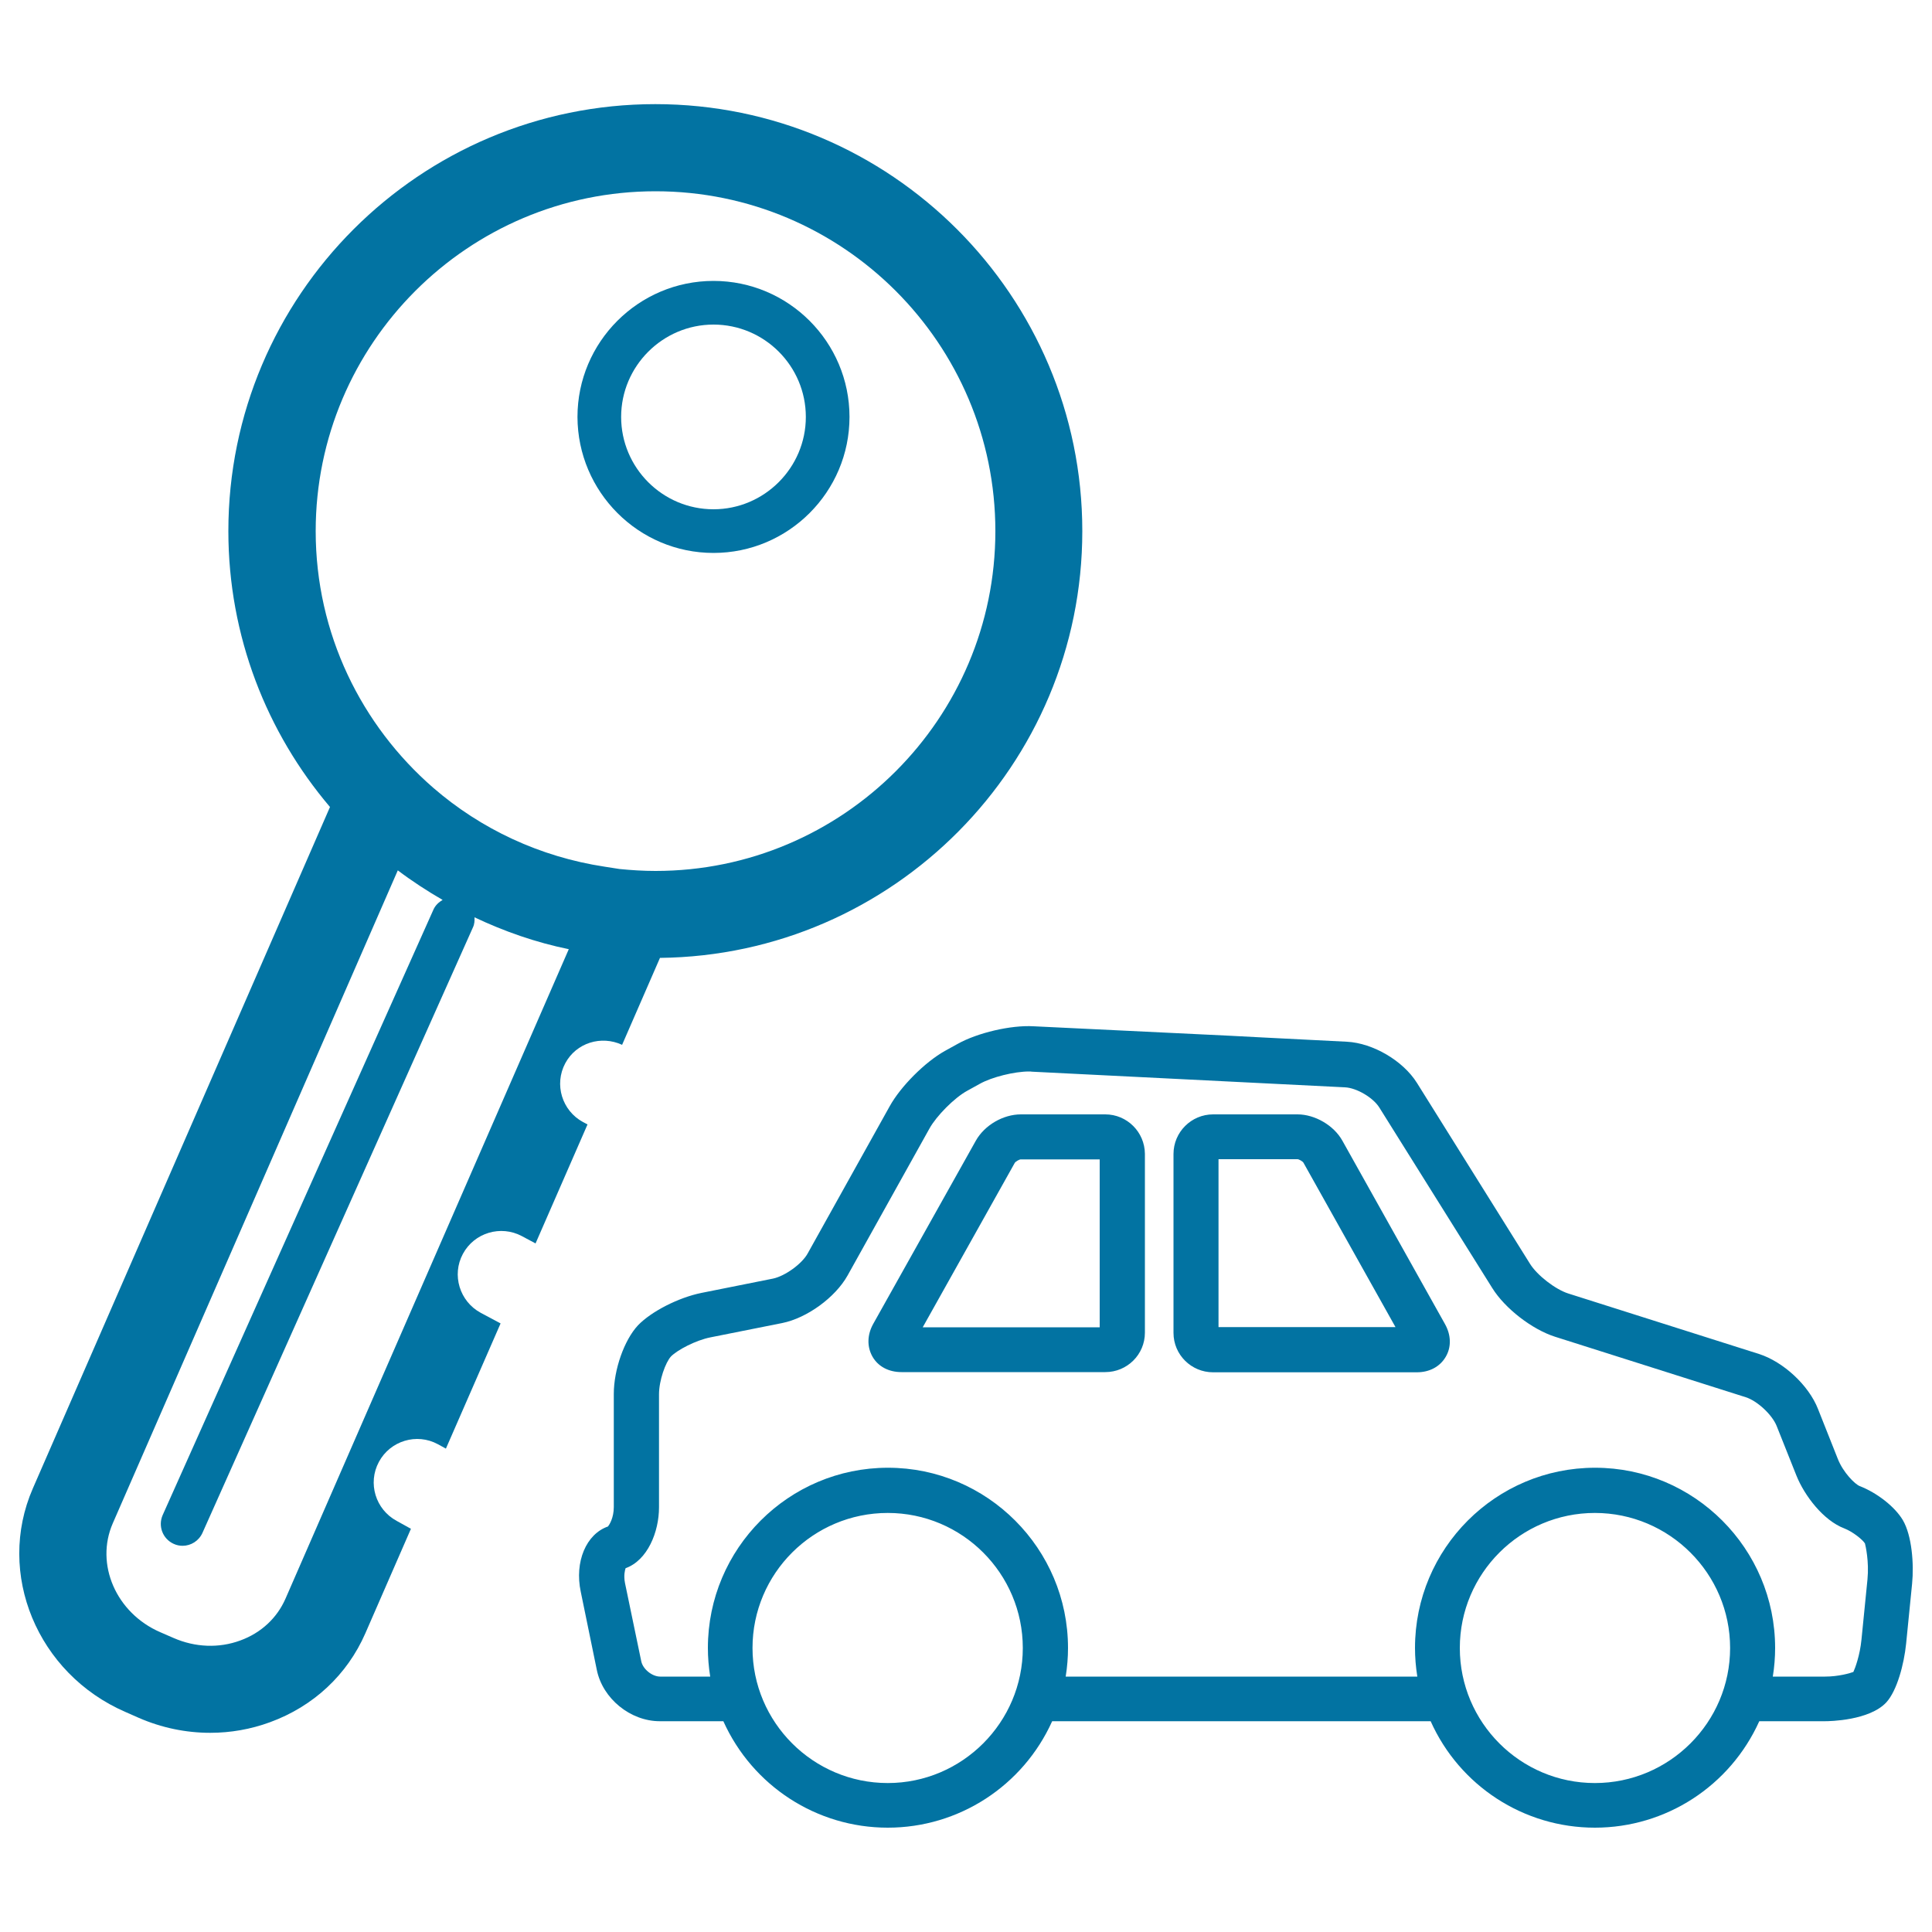 <svg xmlns="http://www.w3.org/2000/svg" viewBox="0 0 1000 1000" style="fill:#0273a2">
<title>Rent A Car SVG icon</title>
<g><g><path d="M984.9,786.8c-4.1-6.9-13.3-14.1-22.3-17.6c-2.4-0.9-8.6-7-11.4-14.2l-10.2-25.7c-4.8-12.3-18-24.5-30.6-28.5l-98.7-31.3c-6.6-2.1-16.1-9.4-19.8-15.4l-58.5-93.6c-7.2-11.5-22.8-20.6-36.2-21.3l-43.4-2.2l-17.2-0.9v0L535,531.2c-11.8-0.7-29.1,3.4-39.3,9.1l-6.7,3.7c-10.3,5.8-22.8,18.3-28.5,28.6l-42.4,76.1c-3,5.5-11.8,11.8-18,13.1l-37,7.4c-11.9,2.4-26,9.6-32.9,16.8c-7.1,7.6-12.5,22.9-12.5,35.5v58.5c0,5.7-2.3,9.2-3,10.1c-11.3,3.9-17.4,18.3-14.1,33.8l8.3,40.4c3,14.9,17.4,26.6,32.6,26.6h32.9c15.1,33.5,48.3,55.1,85.1,55.1c36.8,0,70-21.6,85.1-55.1h195.9c15,33.5,48.2,55.1,85,55.1c36.8,0,70-21.6,85.1-55.1h34c2.3,0,23-0.3,31.8-9.8c5.5-6.1,9.1-19.6,10.2-30.3l3.1-31.1C990.7,809.5,989.6,794.8,984.9,786.8z M459.5,922.9c-38.6,0-70-31.4-70-69.9c0-38.6,31.4-69.9,70-69.9s69.9,31.4,69.9,69.9C529.4,891.5,498,922.9,459.5,922.9z M825.5,922.9c-38.6,0-69.9-31.4-69.9-69.9c0-38.6,31.4-69.9,69.9-69.9c38.6,0,70,31.4,70,69.9C895.5,891.5,864.1,922.9,825.5,922.9z M966.6,817.5l-3.1,31.1c-0.8,8.2-3.3,14.9-4.2,16.8c-1.8,0.7-7.9,2.4-14.6,2.4h-27.1c0.8-4.9,1.2-9.9,1.2-14.8c0-51.4-41.8-93.3-93.2-93.3c-51.4,0-93.2,41.8-93.2,93.3c0,4.8,0.4,9.8,1.2,14.8h-182c0.8-5,1.2-10,1.2-14.8c0-51.4-41.8-93.3-93.2-93.3c-51.4,0-93.2,41.8-93.2,93.3c0,4.8,0.4,9.8,1.2,14.8h-25.9c-4.2,0-9-3.9-9.8-8l-8.4-40.4c-0.8-4,0-6.8,0.3-7.7c11.4-4.1,17.3-18.8,17.3-31.5v-58.5c0-7.2,3.4-16.6,6.2-19.6c3.2-3.3,12.8-8.4,20.5-9.9l37.1-7.4c12.8-2.6,27.4-13.2,33.8-24.6l42.4-76.1c3.6-6.5,12.9-15.9,19.5-19.5l6.7-3.7c6.1-3.4,17.7-6.3,25.3-6.3c0.5,0,1,0,1.5,0.1l162.1,8.1c6,0.3,14.5,5.3,17.7,10.4l58.5,93.5c6.6,10.6,20.6,21.4,32.5,25.2l98.7,31.3c6,1.9,13.7,9.1,16,14.9l10.2,25.6c4.2,10.5,14,23.3,24.8,27.4c4.4,1.7,9.6,5.9,10.7,7.8C965.6,800,967.5,808.2,966.6,817.5z"/><path d="M694.8,590.4c-4.4-7.9-14.2-13.6-23.2-13.6h-43.7c-11.3,0-20.5,9.2-20.5,20.5v92.6c0,11.3,9.2,20.4,20.5,20.4h105.4c6.6,0,12-2.9,15-8c3-5.1,2.8-11.3-0.4-17L694.8,590.4z M630.7,687v-87h40.9c0.7,0,2.6,1.1,3,1.7l47.7,85.2H630.7z"/><path d="M572.1,576.8h-43.7c-9.2,0-18.8,5.6-23.3,13.6L452,685.2c-3.2,5.7-3.3,11.9-0.4,17c2.9,5.1,8.4,8,15,8h105.5c11.3,0,20.5-9.1,20.5-20.4v-92.6C592.5,585.9,583.3,576.8,572.1,576.8z M569.2,687h-91.6l47.7-85.2c0.4-0.6,2.3-1.7,3-1.7h40.9V687z"/><path d="M369.3,286.2c38.8,0,70.4-31.6,70.4-70.4c0-38.8-31.6-70.4-70.4-70.4c-38.8,0-70.4,31.6-70.4,70.4C299,254.6,330.5,286.2,369.3,286.2z M369.3,168c26.4,0,47.8,21.5,47.8,47.8s-21.5,47.8-47.8,47.8c-26.4,0-47.8-21.5-47.8-47.8S343,168,369.3,168z"/><path d="M301.8,580.8c-10.9-5.9-15.1-19.5-9.2-30.5c5.7-10.6,18.6-14.5,29.4-9.5l19.6-45c120.7-1.3,218.6-99.8,218.6-220.9c0-121.8-99.1-221-221-221s-221,99.1-221,221c0,54.4,19.9,104.3,52.6,142.8L17,770.4c-19.2,44,2.3,95.9,47.9,115.7l6.8,3c11.9,5.2,24.5,7.8,37.1,7.8c10.5,0,20.9-1.8,31-5.5c22.4-8.2,39.9-24.5,49.3-46l23.6-54.1l-7.4-4.1c-10.9-5.9-15.1-19.5-9.2-30.5c5.9-11,19.6-15.1,30.5-9.2l4.2,2.3l28.3-64.8l-10.3-5.5c-10.9-5.9-15.1-19.6-9.2-30.5c5.9-11,19.6-15,30.5-9.2l7.1,3.8l26.9-61.6L301.8,580.8z M163.4,274.9c0-97,78.9-175.9,175.9-175.9c97,0,175.9,78.9,175.9,175.9c0,97-78.9,175.9-175.9,175.9c-6.3,0-12.5-0.4-18.6-1l-7.7-1.2c-33.6-5.1-64.1-19.5-88.7-40.8C187.1,375.5,163.4,328,163.4,274.9z M147.8,827.4c-4.4,10.1-12.7,17.8-23.4,21.7c-11.1,4.1-23.4,3.6-34.6-1.3l-6.9-3c-22.8-9.9-33.8-35.2-24.5-56.4l147.5-337.9c7.4,5.6,15.1,10.6,23.2,15.3c-1.9,1.1-3.7,2.7-4.7,4.9L84.2,784.2c-2.5,5.7,0,12.3,5.7,14.9c1.5,0.7,3.1,1,4.6,1c4.3,0,8.4-2.5,10.3-6.7L244.8,480c0.8-1.7,0.9-3.5,0.8-5.2c15.4,7.3,31.7,13,48.8,16.5L147.8,827.4z"/></g></g>
</svg>